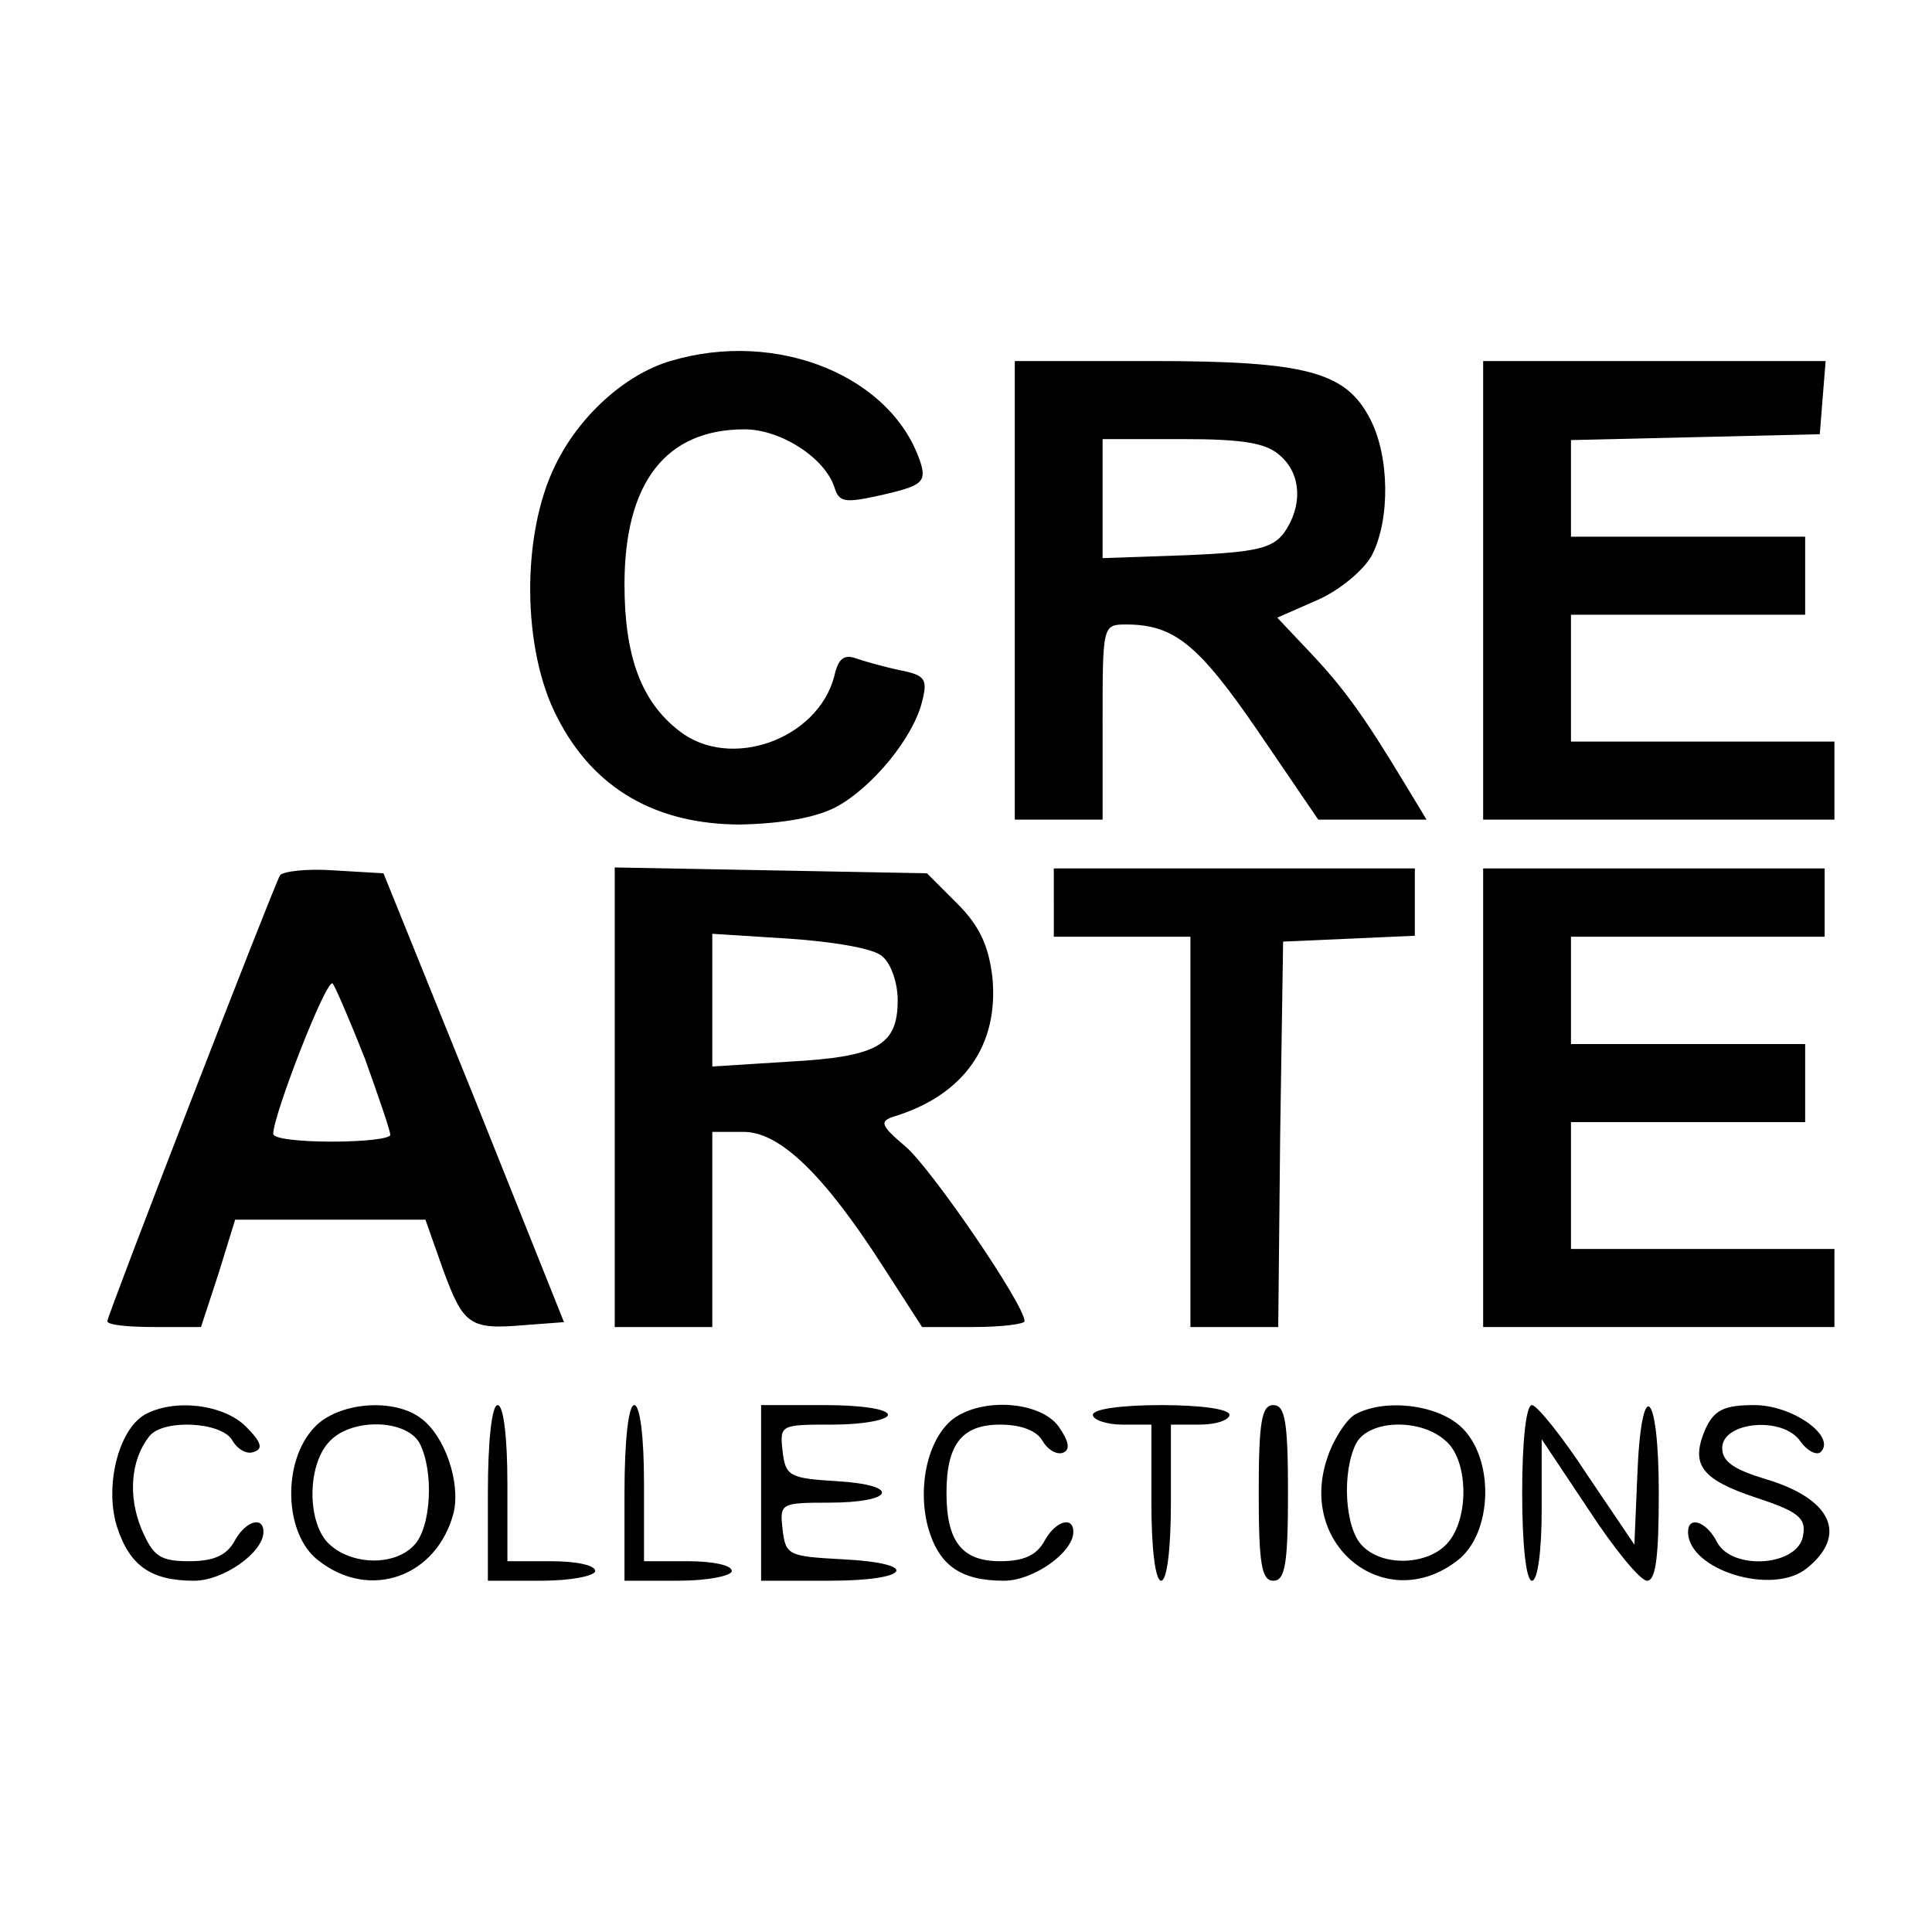 <?xml version="1.0" standalone="no"?>
<!DOCTYPE svg PUBLIC "-//W3C//DTD SVG 20010904//EN"
 "http://www.w3.org/TR/2001/REC-SVG-20010904/DTD/svg10.dtd">
<svg version="1.0" xmlns="http://www.w3.org/2000/svg"
 width="198pt" height="198pt" viewBox="0 0 198 198"
 preserveAspectRatio="xMidYMid meet">

<g transform="translate(0,198) scale(0.1,-0.1)"
fill="#000000" stroke="none">
<path d="M687 1610 c-47 -14 -94 -57 -118 -107 -35 -71 -34 -189 2 -258 37
-73 101 -110 188 -110 43 1 77 7 98 18 37 20 79 71 88 108 6 23 3 27 -22 32
-15 3 -36 9 -45 12 -13 5 -19 0 -23 -18 -17 -65 -107 -97 -159 -56 -39 30 -56
77 -56 150 0 104 42 159 123 159 37 0 82 -29 92 -59 5 -16 10 -17 50 -8 39 9
44 13 39 31 -28 90 -147 139 -257 106z"/>
<path d="M1040 1375 l0 -235 45 0 45 0 0 100 c0 99 0 100 24 100 49 0 74 -20
135 -109 l62 -91 55 0 56 0 -23 38 c-41 68 -62 97 -96 133 l-34 36 41 18 c23
10 48 31 56 46 19 37 18 102 -2 140 -25 48 -65 59 -224 59 l-140 0 0 -235z
m272 138 c22 -19 23 -52 4 -79 -12 -16 -29 -20 -100 -23 l-86 -3 0 61 0 61 82
0 c62 0 86 -4 100 -17z"/>
<path d="M1520 1375 l0 -235 180 0 180 0 0 40 0 40 -135 0 -135 0 0 65 0 65
120 0 120 0 0 40 0 40 -120 0 -120 0 0 50 0 49 128 3 127 3 3 38 3 37 -175 0
-176 0 0 -235z"/>
<path d="M287 1083 c-7 -12 -177 -451 -177 -457 0 -4 22 -6 48 -6 l48 0 18 55
17 55 98 0 97 0 18 -51 c21 -57 27 -62 84 -57 l40 3 -92 230 -93 230 -51 3
c-27 2 -52 -1 -55 -5z m87 -188 c14 -39 26 -74 26 -78 0 -4 -27 -7 -60 -7 -33
0 -60 3 -60 8 0 19 55 161 61 154 3 -4 18 -39 33 -77z"/>
<path d="M630 856 l0 -236 50 0 50 0 0 100 0 100 32 0 c37 0 82 -43 143 -138
l40 -62 53 0 c28 0 52 3 52 6 0 17 -96 157 -122 179 -26 22 -27 26 -11 31 71
22 107 73 100 143 -4 32 -13 52 -36 75 l-31 31 -160 3 -160 3 0 -235z m274
144 c9 -7 16 -27 16 -45 0 -46 -20 -58 -111 -63 l-79 -5 0 68 0 68 79 -5 c44
-3 87 -10 95 -18z"/>
<path d="M1080 1055 l0 -35 70 0 70 0 0 -200 0 -200 45 0 45 0 2 198 3 197 68
3 67 3 0 34 0 35 -185 0 -185 0 0 -35z"/>
<path d="M1520 855 l0 -235 180 0 180 0 0 40 0 40 -135 0 -135 0 0 65 0 65
120 0 120 0 0 40 0 40 -120 0 -120 0 0 55 0 55 130 0 130 0 0 35 0 35 -175 0
-175 0 0 -235z"/>
<path d="M148 530 c-27 -16 -41 -74 -28 -115 13 -40 35 -55 79 -55 30 0 71 29
71 50 0 17 -19 11 -30 -10 -8 -14 -21 -20 -46 -20 -30 0 -37 5 -49 33 -14 34
-11 71 8 95 14 18 74 15 85 -4 5 -9 15 -15 22 -12 10 3 8 10 -8 26 -23 23 -74
29 -104 12z"/>
<path d="M322 517 c-33 -35 -31 -109 4 -136 53 -42 122 -17 139 49 7 31 -9 78
-33 96 -28 22 -86 17 -110 -9z m108 -16 c15 -29 12 -87 -6 -105 -20 -21 -63
-20 -86 1 -23 20 -24 80 -1 105 22 25 79 24 93 -1z"/>
<path d="M500 450 l0 -90 55 0 c30 0 55 5 55 10 0 6 -20 10 -45 10 l-45 0 0
80 c0 47 -4 80 -10 80 -6 0 -10 -37 -10 -90z"/>
<path d="M640 450 l0 -90 55 0 c30 0 55 5 55 10 0 6 -20 10 -45 10 l-45 0 0
80 c0 47 -4 80 -10 80 -6 0 -10 -37 -10 -90z"/>
<path d="M780 450 l0 -90 70 0 c84 0 94 18 13 22 -55 3 -58 4 -61 31 -3 26 -2
27 47 27 68 0 75 18 9 22 -49 3 -53 5 -56 31 -3 27 -2 27 52 27 31 0 56 5 56
10 0 6 -28 10 -65 10 l-65 0 0 -90z"/>
<path d="M977 526 c-26 -20 -37 -69 -26 -111 11 -39 33 -55 78 -55 30 0 71 29
71 50 0 17 -19 11 -30 -10 -8 -14 -21 -20 -45 -20 -39 0 -55 20 -55 70 0 50
16 70 55 70 21 0 37 -6 43 -16 5 -9 14 -15 21 -13 8 3 7 11 -4 27 -19 26 -78
30 -108 8z"/>
<path d="M1120 530 c0 -5 14 -10 30 -10 l30 0 0 -80 c0 -47 4 -80 10 -80 6 0
10 33 10 80 l0 80 30 0 c17 0 30 5 30 10 0 6 -30 10 -70 10 -40 0 -70 -4 -70
-10z"/>
<path d="M1290 450 c0 -73 3 -90 15 -90 12 0 15 17 15 90 0 73 -3 90 -15 90
-12 0 -15 -17 -15 -90z"/>
<path d="M1388 530 c-9 -6 -22 -26 -28 -45 -30 -90 61 -161 134 -104 36 28 38
105 3 137 -25 23 -79 29 -109 12z m94 -27 c23 -20 24 -80 1 -105 -20 -22 -66
-24 -87 -2 -18 18 -21 76 -6 105 13 24 66 26 92 2z"/>
<path d="M1560 450 c0 -53 4 -90 10 -90 6 0 10 31 10 73 l0 72 48 -72 c26 -40
53 -73 60 -73 9 0 12 25 12 90 0 107 -18 122 -22 18 l-3 -71 -48 71 c-26 40
-52 72 -57 72 -6 0 -10 -37 -10 -90z"/>
<path d="M1748 516 c-16 -37 -5 -52 52 -71 43 -14 51 -21 48 -38 -4 -32 -72
-37 -88 -8 -11 22 -30 28 -30 11 0 -39 87 -66 122 -37 42 34 25 71 -42 91 -33
10 -45 18 -45 32 0 27 62 33 80 7 7 -10 17 -15 21 -11 16 16 -29 48 -68 48
-31 0 -41 -5 -50 -24z"/>
</g>
</svg>
